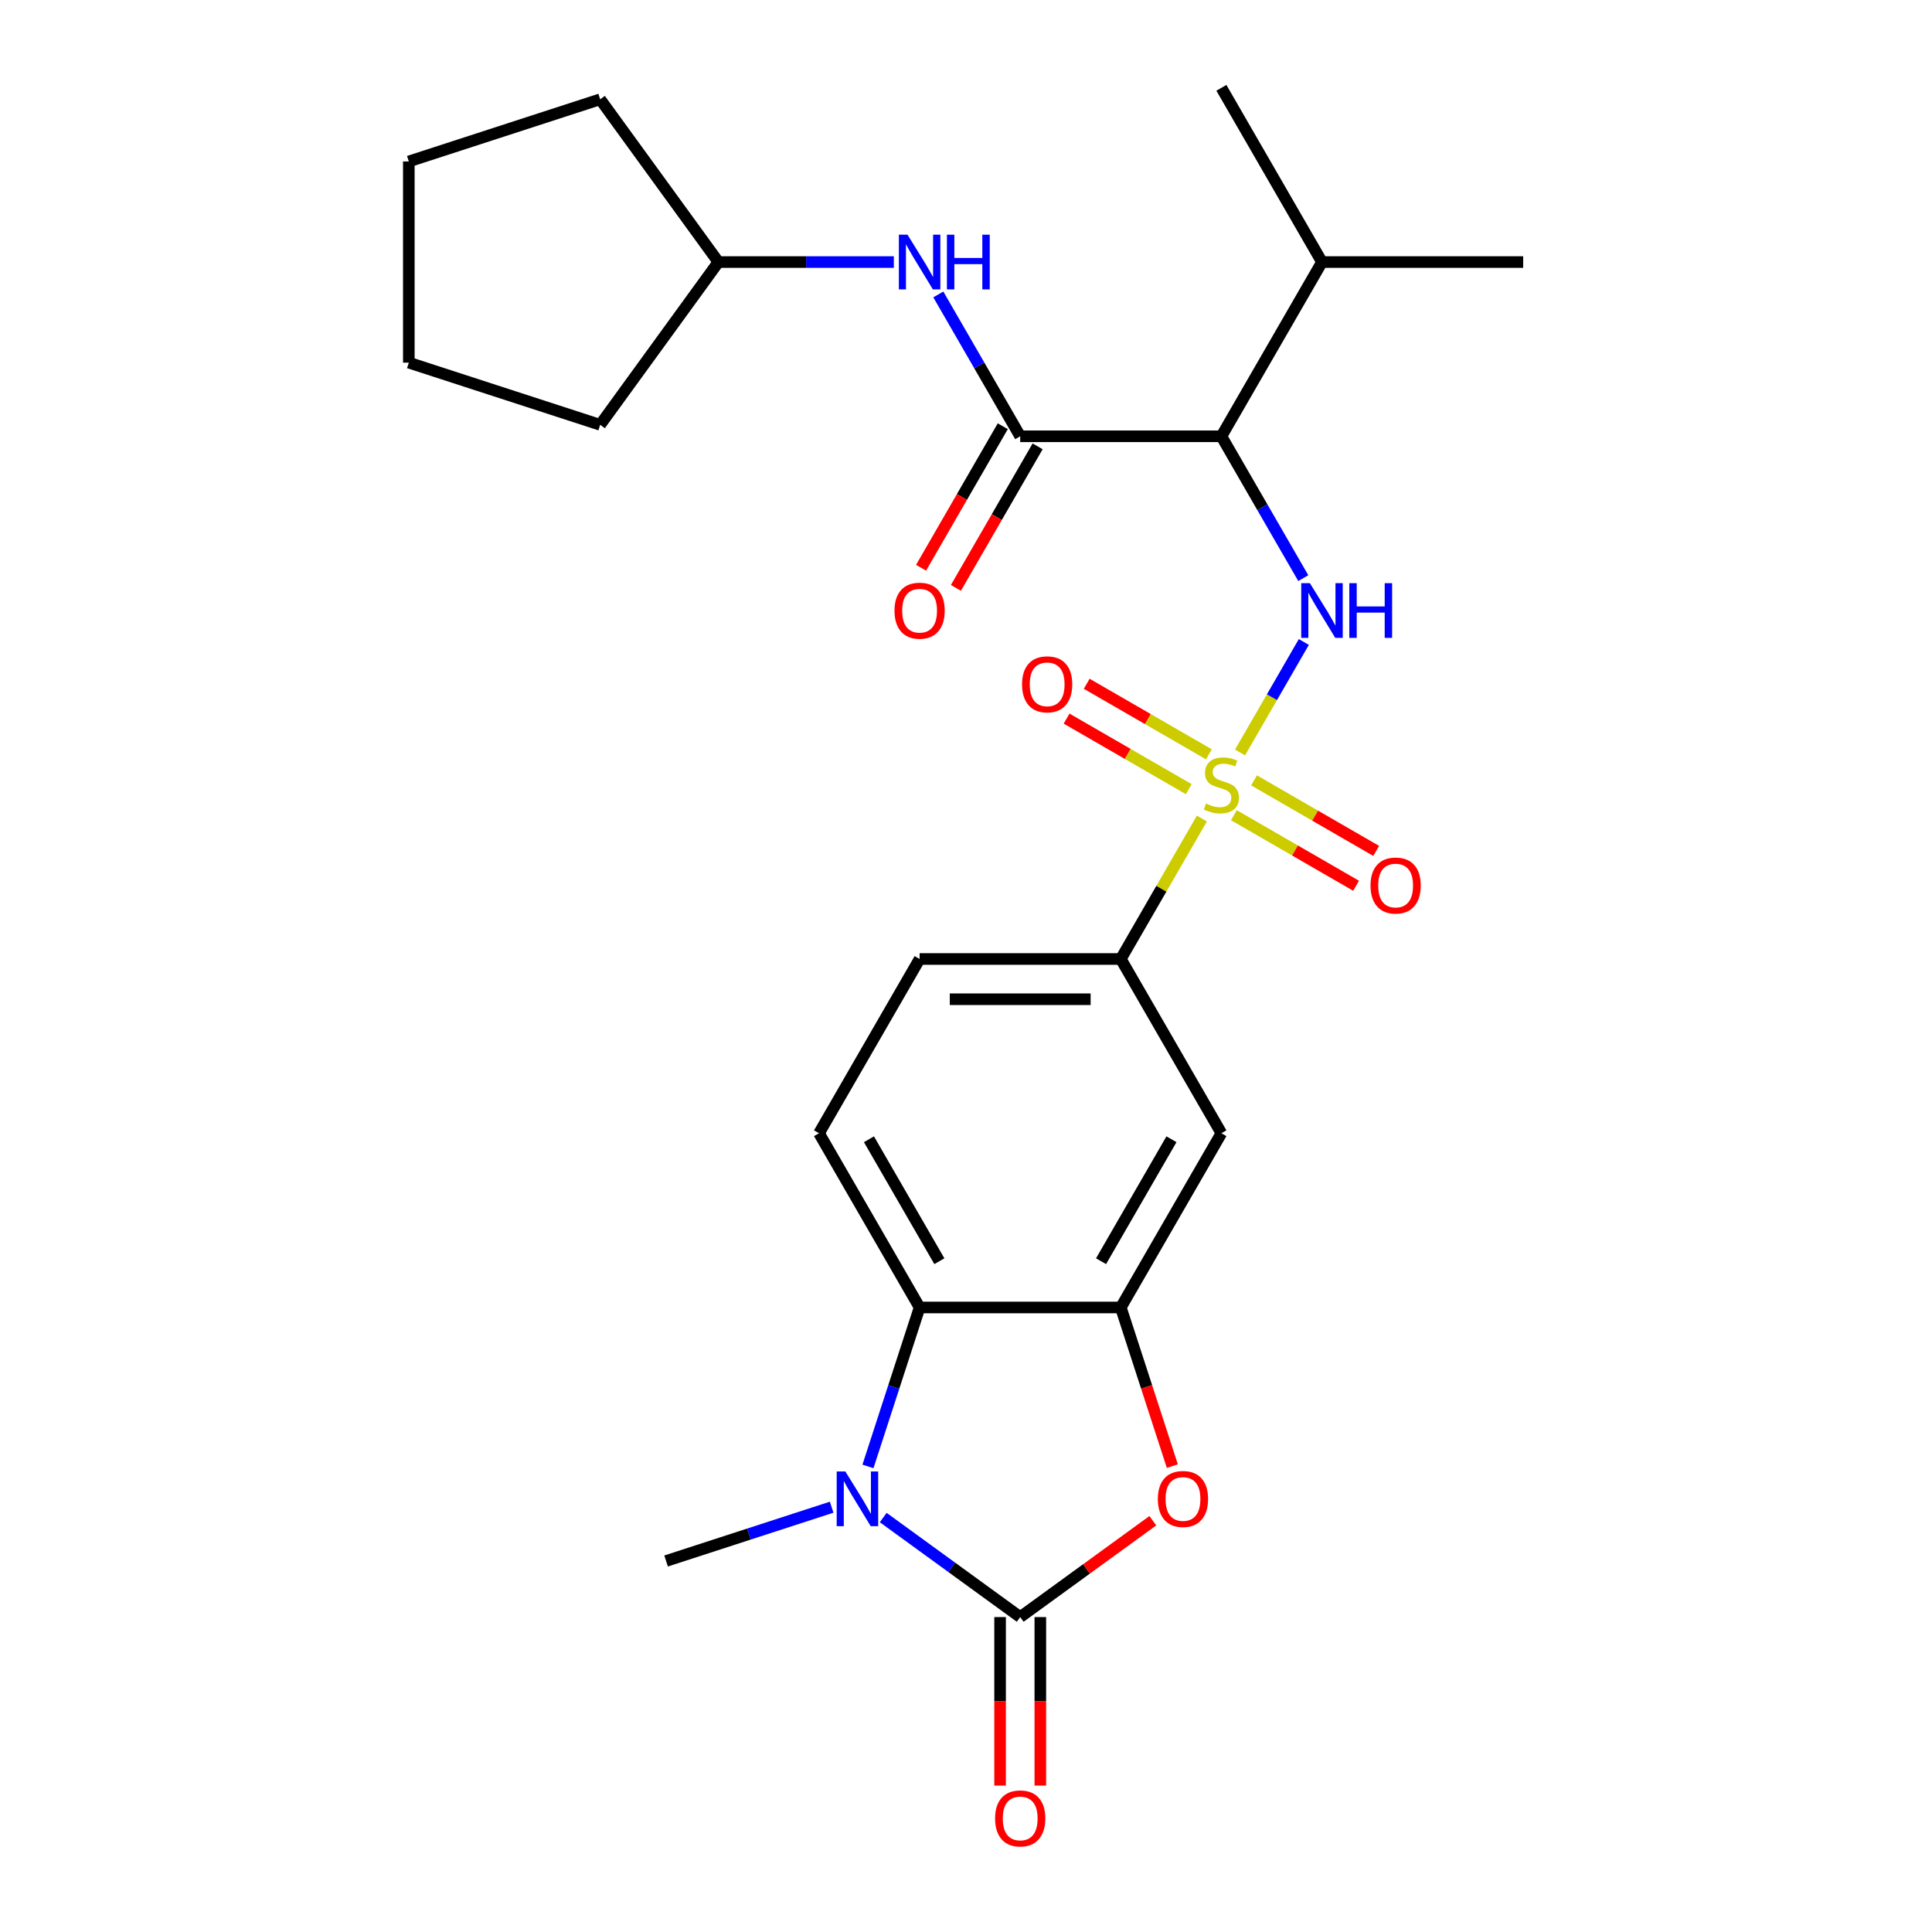 <?xml version='1.0' encoding='iso-8859-1'?>
<svg version='1.1' baseProfile='full'
              xmlns='http://www.w3.org/2000/svg'
                      xmlns:rdkit='http://www.rdkit.org/xml'
                      xmlns:xlink='http://www.w3.org/1999/xlink'
                  xml:space='preserve'
width='1000px' height='1000px' viewBox='0 0 1000 1000'>
<!-- END OF HEADER -->
<rect style='opacity:1.0;fill:#FFFFFF;stroke:none' width='1000' height='1000' x='0' y='0'> </rect>
<path class='bond-2' d='M 641.848,389.469 L 658.354,360.879' style='fill:none;fill-rule:evenodd;stroke:#CCCC00;stroke-width:6px;stroke-linecap:butt;stroke-linejoin:miter;stroke-opacity:1' />
<path class='bond-2' d='M 658.354,360.879 L 674.861,332.288' style='fill:none;fill-rule:evenodd;stroke:#0000FF;stroke-width:6px;stroke-linecap:butt;stroke-linejoin:miter;stroke-opacity:1' />
<path class='bond-8' d='M 622.098,423.676 L 601.111,460.026' style='fill:none;fill-rule:evenodd;stroke:#CCCC00;stroke-width:6px;stroke-linecap:butt;stroke-linejoin:miter;stroke-opacity:1' />
<path class='bond-8' d='M 601.111,460.026 L 580.124,496.377' style='fill:none;fill-rule:evenodd;stroke:#000000;stroke-width:6px;stroke-linecap:butt;stroke-linejoin:miter;stroke-opacity:1' />
<path class='bond-11' d='M 638.669,421.956 L 670.286,440.21' style='fill:none;fill-rule:evenodd;stroke:#CCCC00;stroke-width:6px;stroke-linecap:butt;stroke-linejoin:miter;stroke-opacity:1' />
<path class='bond-11' d='M 670.286,440.21 L 701.904,458.465' style='fill:none;fill-rule:evenodd;stroke:#FF0000;stroke-width:6px;stroke-linecap:butt;stroke-linejoin:miter;stroke-opacity:1' />
<path class='bond-11' d='M 649.083,403.919 L 680.7,422.173' style='fill:none;fill-rule:evenodd;stroke:#CCCC00;stroke-width:6px;stroke-linecap:butt;stroke-linejoin:miter;stroke-opacity:1' />
<path class='bond-11' d='M 680.7,422.173 L 712.317,440.428' style='fill:none;fill-rule:evenodd;stroke:#FF0000;stroke-width:6px;stroke-linecap:butt;stroke-linejoin:miter;stroke-opacity:1' />
<path class='bond-12' d='M 625.716,390.428 L 594.098,372.174' style='fill:none;fill-rule:evenodd;stroke:#CCCC00;stroke-width:6px;stroke-linecap:butt;stroke-linejoin:miter;stroke-opacity:1' />
<path class='bond-12' d='M 594.098,372.174 L 562.481,353.92' style='fill:none;fill-rule:evenodd;stroke:#FF0000;stroke-width:6px;stroke-linecap:butt;stroke-linejoin:miter;stroke-opacity:1' />
<path class='bond-12' d='M 615.302,408.465 L 583.685,390.211' style='fill:none;fill-rule:evenodd;stroke:#CCCC00;stroke-width:6px;stroke-linecap:butt;stroke-linejoin:miter;stroke-opacity:1' />
<path class='bond-12' d='M 583.685,390.211 L 552.067,371.957' style='fill:none;fill-rule:evenodd;stroke:#FF0000;stroke-width:6px;stroke-linecap:butt;stroke-linejoin:miter;stroke-opacity:1' />
<path class='bond-0' d='M 528.056,836.994 L 562.379,812.058' style='fill:none;fill-rule:evenodd;stroke:#000000;stroke-width:6px;stroke-linecap:butt;stroke-linejoin:miter;stroke-opacity:1' />
<path class='bond-0' d='M 562.379,812.058 L 596.701,787.121' style='fill:none;fill-rule:evenodd;stroke:#FF0000;stroke-width:6px;stroke-linecap:butt;stroke-linejoin:miter;stroke-opacity:1' />
<path class='bond-14' d='M 517.643,836.994 L 517.643,880.6' style='fill:none;fill-rule:evenodd;stroke:#000000;stroke-width:6px;stroke-linecap:butt;stroke-linejoin:miter;stroke-opacity:1' />
<path class='bond-14' d='M 517.643,880.6 L 517.643,924.207' style='fill:none;fill-rule:evenodd;stroke:#FF0000;stroke-width:6px;stroke-linecap:butt;stroke-linejoin:miter;stroke-opacity:1' />
<path class='bond-14' d='M 538.47,836.994 L 538.47,880.6' style='fill:none;fill-rule:evenodd;stroke:#000000;stroke-width:6px;stroke-linecap:butt;stroke-linejoin:miter;stroke-opacity:1' />
<path class='bond-14' d='M 538.47,880.6 L 538.47,924.207' style='fill:none;fill-rule:evenodd;stroke:#FF0000;stroke-width:6px;stroke-linecap:butt;stroke-linejoin:miter;stroke-opacity:1' />
<path class='bond-27' d='M 528.056,836.994 L 492.604,811.237' style='fill:none;fill-rule:evenodd;stroke:#000000;stroke-width:6px;stroke-linecap:butt;stroke-linejoin:miter;stroke-opacity:1' />
<path class='bond-27' d='M 492.604,811.237 L 457.152,785.479' style='fill:none;fill-rule:evenodd;stroke:#0000FF;stroke-width:6px;stroke-linecap:butt;stroke-linejoin:miter;stroke-opacity:1' />
<path class='bond-1' d='M 449.255,759.021 L 462.622,717.883' style='fill:none;fill-rule:evenodd;stroke:#0000FF;stroke-width:6px;stroke-linecap:butt;stroke-linejoin:miter;stroke-opacity:1' />
<path class='bond-1' d='M 462.622,717.883 L 475.988,676.745' style='fill:none;fill-rule:evenodd;stroke:#000000;stroke-width:6px;stroke-linecap:butt;stroke-linejoin:miter;stroke-opacity:1' />
<path class='bond-18' d='M 430.465,780.12 L 387.617,794.042' style='fill:none;fill-rule:evenodd;stroke:#0000FF;stroke-width:6px;stroke-linecap:butt;stroke-linejoin:miter;stroke-opacity:1' />
<path class='bond-18' d='M 387.617,794.042 L 344.769,807.964' style='fill:none;fill-rule:evenodd;stroke:#000000;stroke-width:6px;stroke-linecap:butt;stroke-linejoin:miter;stroke-opacity:1' />
<path class='bond-4' d='M 674.582,299.244 L 653.387,262.534' style='fill:none;fill-rule:evenodd;stroke:#0000FF;stroke-width:6px;stroke-linecap:butt;stroke-linejoin:miter;stroke-opacity:1' />
<path class='bond-4' d='M 653.387,262.534 L 632.192,225.823' style='fill:none;fill-rule:evenodd;stroke:#000000;stroke-width:6px;stroke-linecap:butt;stroke-linejoin:miter;stroke-opacity:1' />
<path class='bond-3' d='M 606.805,758.861 L 593.465,717.803' style='fill:none;fill-rule:evenodd;stroke:#FF0000;stroke-width:6px;stroke-linecap:butt;stroke-linejoin:miter;stroke-opacity:1' />
<path class='bond-3' d='M 593.465,717.803 L 580.124,676.745' style='fill:none;fill-rule:evenodd;stroke:#000000;stroke-width:6px;stroke-linecap:butt;stroke-linejoin:miter;stroke-opacity:1' />
<path class='bond-6' d='M 632.192,225.823 L 528.056,225.823' style='fill:none;fill-rule:evenodd;stroke:#000000;stroke-width:6px;stroke-linecap:butt;stroke-linejoin:miter;stroke-opacity:1' />
<path class='bond-17' d='M 632.192,225.823 L 684.26,135.639' style='fill:none;fill-rule:evenodd;stroke:#000000;stroke-width:6px;stroke-linecap:butt;stroke-linejoin:miter;stroke-opacity:1' />
<path class='bond-5' d='M 580.124,676.745 L 632.192,586.561' style='fill:none;fill-rule:evenodd;stroke:#000000;stroke-width:6px;stroke-linecap:butt;stroke-linejoin:miter;stroke-opacity:1' />
<path class='bond-5' d='M 569.898,652.804 L 606.345,589.675' style='fill:none;fill-rule:evenodd;stroke:#000000;stroke-width:6px;stroke-linecap:butt;stroke-linejoin:miter;stroke-opacity:1' />
<path class='bond-26' d='M 580.124,676.745 L 475.988,676.745' style='fill:none;fill-rule:evenodd;stroke:#000000;stroke-width:6px;stroke-linecap:butt;stroke-linejoin:miter;stroke-opacity:1' />
<path class='bond-10' d='M 528.056,225.823 L 506.862,189.113' style='fill:none;fill-rule:evenodd;stroke:#000000;stroke-width:6px;stroke-linecap:butt;stroke-linejoin:miter;stroke-opacity:1' />
<path class='bond-10' d='M 506.862,189.113 L 485.667,152.402' style='fill:none;fill-rule:evenodd;stroke:#0000FF;stroke-width:6px;stroke-linecap:butt;stroke-linejoin:miter;stroke-opacity:1' />
<path class='bond-15' d='M 519.038,220.617 L 497.889,257.247' style='fill:none;fill-rule:evenodd;stroke:#000000;stroke-width:6px;stroke-linecap:butt;stroke-linejoin:miter;stroke-opacity:1' />
<path class='bond-15' d='M 497.889,257.247 L 476.741,293.878' style='fill:none;fill-rule:evenodd;stroke:#FF0000;stroke-width:6px;stroke-linecap:butt;stroke-linejoin:miter;stroke-opacity:1' />
<path class='bond-15' d='M 537.075,231.03 L 515.926,267.661' style='fill:none;fill-rule:evenodd;stroke:#000000;stroke-width:6px;stroke-linecap:butt;stroke-linejoin:miter;stroke-opacity:1' />
<path class='bond-15' d='M 515.926,267.661 L 494.778,304.291' style='fill:none;fill-rule:evenodd;stroke:#FF0000;stroke-width:6px;stroke-linecap:butt;stroke-linejoin:miter;stroke-opacity:1' />
<path class='bond-7' d='M 475.988,676.745 L 423.92,586.561' style='fill:none;fill-rule:evenodd;stroke:#000000;stroke-width:6px;stroke-linecap:butt;stroke-linejoin:miter;stroke-opacity:1' />
<path class='bond-7' d='M 486.215,652.804 L 449.768,589.675' style='fill:none;fill-rule:evenodd;stroke:#000000;stroke-width:6px;stroke-linecap:butt;stroke-linejoin:miter;stroke-opacity:1' />
<path class='bond-9' d='M 580.124,496.377 L 632.192,586.561' style='fill:none;fill-rule:evenodd;stroke:#000000;stroke-width:6px;stroke-linecap:butt;stroke-linejoin:miter;stroke-opacity:1' />
<path class='bond-16' d='M 580.124,496.377 L 475.988,496.377' style='fill:none;fill-rule:evenodd;stroke:#000000;stroke-width:6px;stroke-linecap:butt;stroke-linejoin:miter;stroke-opacity:1' />
<path class='bond-16' d='M 564.504,517.204 L 491.609,517.204' style='fill:none;fill-rule:evenodd;stroke:#000000;stroke-width:6px;stroke-linecap:butt;stroke-linejoin:miter;stroke-opacity:1' />
<path class='bond-19' d='M 462.645,135.639 L 417.249,135.639' style='fill:none;fill-rule:evenodd;stroke:#0000FF;stroke-width:6px;stroke-linecap:butt;stroke-linejoin:miter;stroke-opacity:1' />
<path class='bond-19' d='M 417.249,135.639 L 371.852,135.639' style='fill:none;fill-rule:evenodd;stroke:#000000;stroke-width:6px;stroke-linecap:butt;stroke-linejoin:miter;stroke-opacity:1' />
<path class='bond-13' d='M 423.92,586.561 L 475.988,496.377' style='fill:none;fill-rule:evenodd;stroke:#000000;stroke-width:6px;stroke-linecap:butt;stroke-linejoin:miter;stroke-opacity:1' />
<path class='bond-20' d='M 684.26,135.639 L 632.192,45.455' style='fill:none;fill-rule:evenodd;stroke:#000000;stroke-width:6px;stroke-linecap:butt;stroke-linejoin:miter;stroke-opacity:1' />
<path class='bond-21' d='M 684.26,135.639 L 788.396,135.639' style='fill:none;fill-rule:evenodd;stroke:#000000;stroke-width:6px;stroke-linecap:butt;stroke-linejoin:miter;stroke-opacity:1' />
<path class='bond-22' d='M 371.852,135.639 L 310.643,219.887' style='fill:none;fill-rule:evenodd;stroke:#000000;stroke-width:6px;stroke-linecap:butt;stroke-linejoin:miter;stroke-opacity:1' />
<path class='bond-23' d='M 371.852,135.639 L 310.643,51.391' style='fill:none;fill-rule:evenodd;stroke:#000000;stroke-width:6px;stroke-linecap:butt;stroke-linejoin:miter;stroke-opacity:1' />
<path class='bond-24' d='M 310.643,219.887 L 211.604,187.707' style='fill:none;fill-rule:evenodd;stroke:#000000;stroke-width:6px;stroke-linecap:butt;stroke-linejoin:miter;stroke-opacity:1' />
<path class='bond-25' d='M 310.643,51.391 L 211.604,83.571' style='fill:none;fill-rule:evenodd;stroke:#000000;stroke-width:6px;stroke-linecap:butt;stroke-linejoin:miter;stroke-opacity:1' />
<path class='bond-28' d='M 211.604,187.707 L 211.604,83.571' style='fill:none;fill-rule:evenodd;stroke:#000000;stroke-width:6px;stroke-linecap:butt;stroke-linejoin:miter;stroke-opacity:1' />
<path  class='atom-0' d='M 624.192 415.912
Q 624.512 416.032, 625.832 416.592
Q 627.152 417.152, 628.592 417.512
Q 630.072 417.832, 631.512 417.832
Q 634.192 417.832, 635.752 416.552
Q 637.312 415.232, 637.312 412.952
Q 637.312 411.392, 636.512 410.432
Q 635.752 409.472, 634.552 408.952
Q 633.352 408.432, 631.352 407.832
Q 628.832 407.072, 627.312 406.352
Q 625.832 405.632, 624.752 404.112
Q 623.712 402.592, 623.712 400.032
Q 623.712 396.472, 626.112 394.272
Q 628.552 392.072, 633.352 392.072
Q 636.632 392.072, 640.352 393.632
L 639.432 396.712
Q 636.032 395.312, 633.472 395.312
Q 630.712 395.312, 629.192 396.472
Q 627.672 397.592, 627.712 399.552
Q 627.712 401.072, 628.472 401.992
Q 629.272 402.912, 630.392 403.432
Q 631.552 403.952, 633.472 404.552
Q 636.032 405.352, 637.552 406.152
Q 639.072 406.952, 640.152 408.592
Q 641.272 410.192, 641.272 412.952
Q 641.272 416.872, 638.632 418.992
Q 636.032 421.072, 631.672 421.072
Q 629.152 421.072, 627.232 420.512
Q 625.352 419.992, 623.112 419.072
L 624.192 415.912
' fill='#CCCC00'/>
<path  class='atom-2' d='M 437.549 761.625
L 446.829 776.625
Q 447.749 778.105, 449.229 780.785
Q 450.709 783.465, 450.789 783.625
L 450.789 761.625
L 454.549 761.625
L 454.549 789.945
L 450.669 789.945
L 440.709 773.545
Q 439.549 771.625, 438.309 769.425
Q 437.109 767.225, 436.749 766.545
L 436.749 789.945
L 433.069 789.945
L 433.069 761.625
L 437.549 761.625
' fill='#0000FF'/>
<path  class='atom-3' d='M 678 301.848
L 687.28 316.848
Q 688.2 318.328, 689.68 321.008
Q 691.16 323.688, 691.24 323.848
L 691.24 301.848
L 695 301.848
L 695 330.168
L 691.12 330.168
L 681.16 313.768
Q 680 311.848, 678.76 309.648
Q 677.56 307.448, 677.2 306.768
L 677.2 330.168
L 673.52 330.168
L 673.52 301.848
L 678 301.848
' fill='#0000FF'/>
<path  class='atom-3' d='M 698.4 301.848
L 702.24 301.848
L 702.24 313.888
L 716.72 313.888
L 716.72 301.848
L 720.56 301.848
L 720.56 330.168
L 716.72 330.168
L 716.72 317.088
L 702.24 317.088
L 702.24 330.168
L 698.4 330.168
L 698.4 301.848
' fill='#0000FF'/>
<path  class='atom-4' d='M 599.304 775.865
Q 599.304 769.065, 602.664 765.265
Q 606.024 761.465, 612.304 761.465
Q 618.584 761.465, 621.944 765.265
Q 625.304 769.065, 625.304 775.865
Q 625.304 782.745, 621.904 786.665
Q 618.504 790.545, 612.304 790.545
Q 606.064 790.545, 602.664 786.665
Q 599.304 782.785, 599.304 775.865
M 612.304 787.345
Q 616.624 787.345, 618.944 784.465
Q 621.304 781.545, 621.304 775.865
Q 621.304 770.305, 618.944 767.505
Q 616.624 764.665, 612.304 764.665
Q 607.984 764.665, 605.624 767.465
Q 603.304 770.265, 603.304 775.865
Q 603.304 781.585, 605.624 784.465
Q 607.984 787.345, 612.304 787.345
' fill='#FF0000'/>
<path  class='atom-11' d='M 469.728 121.479
L 479.008 136.479
Q 479.928 137.959, 481.408 140.639
Q 482.888 143.319, 482.968 143.479
L 482.968 121.479
L 486.728 121.479
L 486.728 149.799
L 482.848 149.799
L 472.888 133.399
Q 471.728 131.479, 470.488 129.279
Q 469.288 127.079, 468.928 126.399
L 468.928 149.799
L 465.248 149.799
L 465.248 121.479
L 469.728 121.479
' fill='#0000FF'/>
<path  class='atom-11' d='M 490.128 121.479
L 493.968 121.479
L 493.968 133.519
L 508.448 133.519
L 508.448 121.479
L 512.288 121.479
L 512.288 149.799
L 508.448 149.799
L 508.448 136.719
L 493.968 136.719
L 493.968 149.799
L 490.128 149.799
L 490.128 121.479
' fill='#0000FF'/>
<path  class='atom-12' d='M 709.377 458.34
Q 709.377 451.54, 712.737 447.74
Q 716.097 443.94, 722.377 443.94
Q 728.657 443.94, 732.017 447.74
Q 735.377 451.54, 735.377 458.34
Q 735.377 465.22, 731.977 469.14
Q 728.577 473.02, 722.377 473.02
Q 716.137 473.02, 712.737 469.14
Q 709.377 465.26, 709.377 458.34
M 722.377 469.82
Q 726.697 469.82, 729.017 466.94
Q 731.377 464.02, 731.377 458.34
Q 731.377 452.78, 729.017 449.98
Q 726.697 447.14, 722.377 447.14
Q 718.057 447.14, 715.697 449.94
Q 713.377 452.74, 713.377 458.34
Q 713.377 464.06, 715.697 466.94
Q 718.057 469.82, 722.377 469.82
' fill='#FF0000'/>
<path  class='atom-13' d='M 529.008 354.204
Q 529.008 347.404, 532.368 343.604
Q 535.728 339.804, 542.008 339.804
Q 548.288 339.804, 551.648 343.604
Q 555.008 347.404, 555.008 354.204
Q 555.008 361.084, 551.608 365.004
Q 548.208 368.884, 542.008 368.884
Q 535.768 368.884, 532.368 365.004
Q 529.008 361.124, 529.008 354.204
M 542.008 365.684
Q 546.328 365.684, 548.648 362.804
Q 551.008 359.884, 551.008 354.204
Q 551.008 348.644, 548.648 345.844
Q 546.328 343.004, 542.008 343.004
Q 537.688 343.004, 535.328 345.804
Q 533.008 348.604, 533.008 354.204
Q 533.008 359.924, 535.328 362.804
Q 537.688 365.684, 542.008 365.684
' fill='#FF0000'/>
<path  class='atom-15' d='M 515.056 941.21
Q 515.056 934.41, 518.416 930.61
Q 521.776 926.81, 528.056 926.81
Q 534.336 926.81, 537.696 930.61
Q 541.056 934.41, 541.056 941.21
Q 541.056 948.09, 537.656 952.01
Q 534.256 955.89, 528.056 955.89
Q 521.816 955.89, 518.416 952.01
Q 515.056 948.13, 515.056 941.21
M 528.056 952.69
Q 532.376 952.69, 534.696 949.81
Q 537.056 946.89, 537.056 941.21
Q 537.056 935.65, 534.696 932.85
Q 532.376 930.01, 528.056 930.01
Q 523.736 930.01, 521.376 932.81
Q 519.056 935.61, 519.056 941.21
Q 519.056 946.93, 521.376 949.81
Q 523.736 952.69, 528.056 952.69
' fill='#FF0000'/>
<path  class='atom-16' d='M 462.988 316.088
Q 462.988 309.288, 466.348 305.488
Q 469.708 301.688, 475.988 301.688
Q 482.268 301.688, 485.628 305.488
Q 488.988 309.288, 488.988 316.088
Q 488.988 322.968, 485.588 326.888
Q 482.188 330.768, 475.988 330.768
Q 469.748 330.768, 466.348 326.888
Q 462.988 323.008, 462.988 316.088
M 475.988 327.568
Q 480.308 327.568, 482.628 324.688
Q 484.988 321.768, 484.988 316.088
Q 484.988 310.528, 482.628 307.728
Q 480.308 304.888, 475.988 304.888
Q 471.668 304.888, 469.308 307.688
Q 466.988 310.488, 466.988 316.088
Q 466.988 321.808, 469.308 324.688
Q 471.668 327.568, 475.988 327.568
' fill='#FF0000'/>
</svg>
